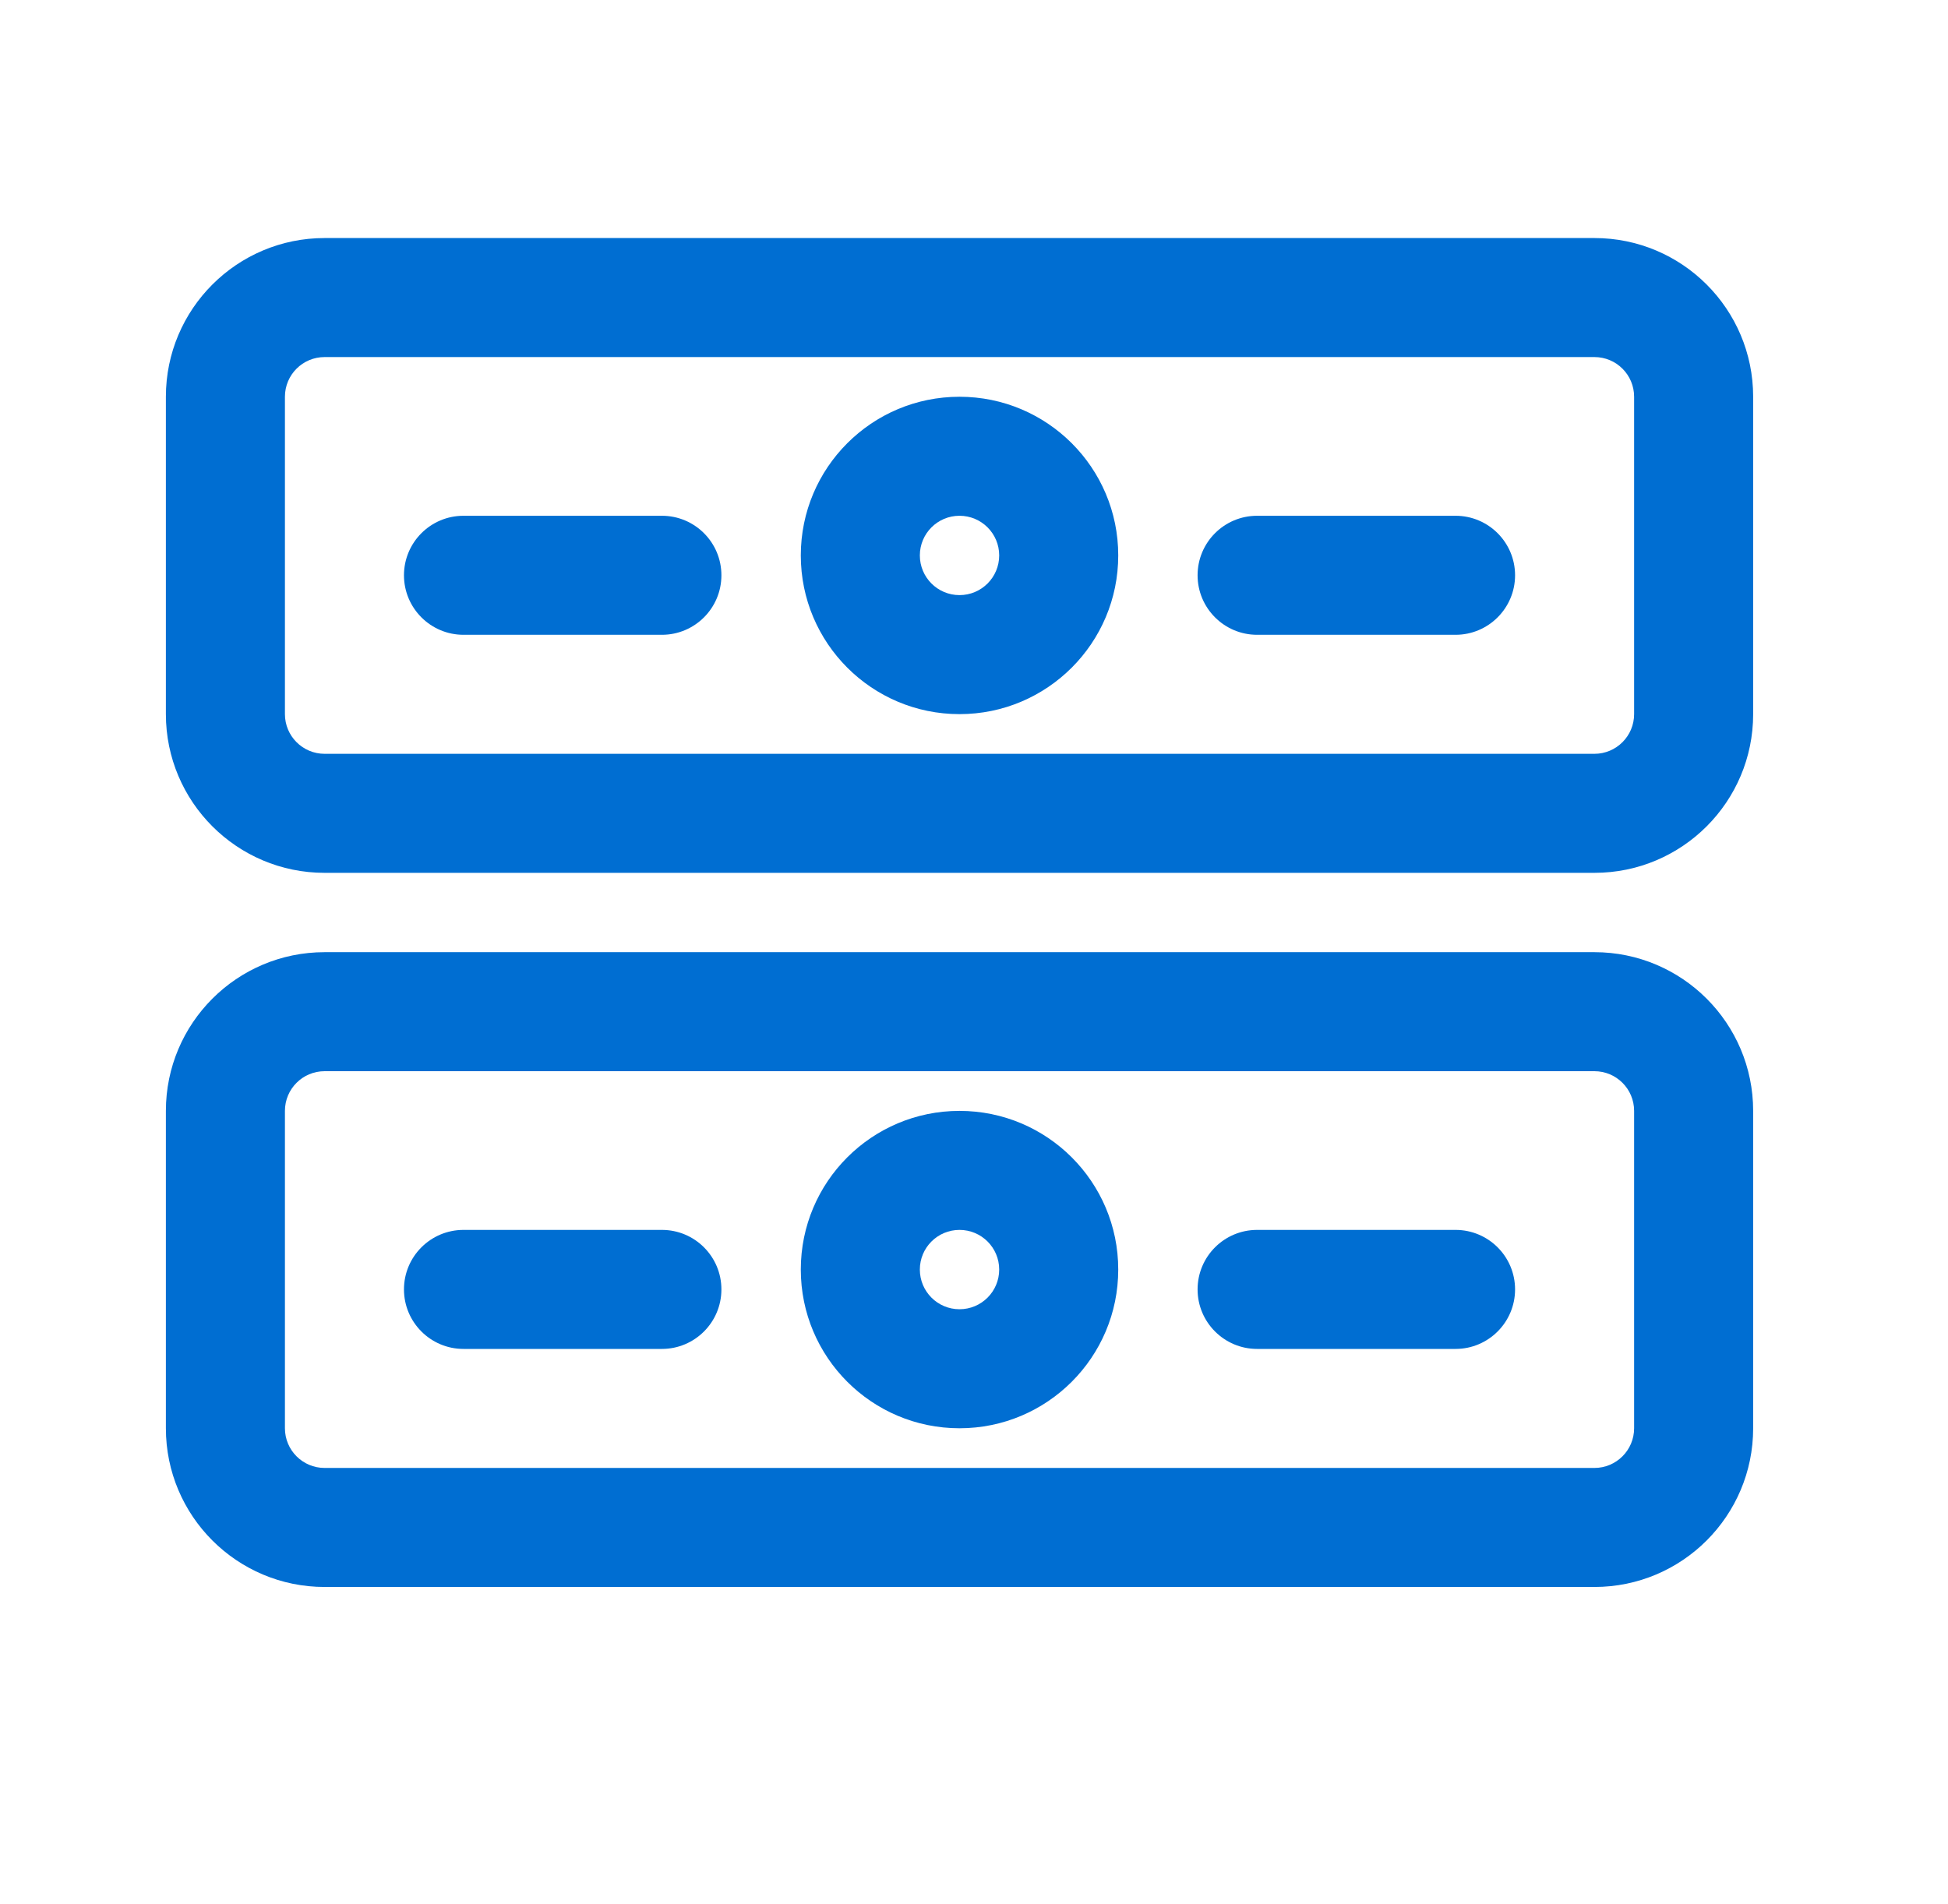 <?xml version="1.0" encoding="UTF-8"?>
<svg xmlns="http://www.w3.org/2000/svg" width="45" height="44" viewBox="0 0 45 44" fill="none">
  <path fill-rule="evenodd" clip-rule="evenodd" d="M36.832 8.25H7.499C6.992 8.25 6.582 8.66 6.582 9.167V16.5C6.582 17.006 6.992 17.417 7.499 17.417H36.832C37.338 17.417 37.749 17.006 37.749 16.5V9.167C37.749 8.66 37.338 8.25 36.832 8.25ZM7.499 5.5C5.474 5.5 3.832 7.142 3.832 9.167V16.5C3.832 18.525 5.474 20.167 7.499 20.167H36.832C38.857 20.167 40.499 18.525 40.499 16.5V9.167C40.499 7.142 38.857 5.5 36.832 5.5H7.499Z" fill="#006ED2"></path>
  <path fill-rule="evenodd" clip-rule="evenodd" d="M36.832 24.75H7.499C6.992 24.75 6.582 25.16 6.582 25.667V33C6.582 33.506 6.992 33.917 7.499 33.917H36.832C37.338 33.917 37.749 33.506 37.749 33V25.667C37.749 25.16 37.338 24.75 36.832 24.75ZM7.499 22C5.474 22 3.832 23.642 3.832 25.667V33C3.832 35.025 5.474 36.667 7.499 36.667H36.832C38.857 36.667 40.499 35.025 40.499 33V25.667C40.499 23.642 38.857 22 36.832 22H7.499Z" fill="#006ED2"></path>
  <path fill-rule="evenodd" clip-rule="evenodd" d="M22.165 13.75C22.672 13.75 23.082 13.34 23.082 12.833C23.082 12.327 22.672 11.917 22.165 11.917C21.659 11.917 21.249 12.327 21.249 12.833C21.249 13.34 21.659 13.75 22.165 13.75ZM22.165 16.5C24.19 16.5 25.832 14.858 25.832 12.833C25.832 10.808 24.19 9.167 22.165 9.167C20.14 9.167 18.499 10.808 18.499 12.833C18.499 14.858 20.14 16.5 22.165 16.5Z" fill="#006ED2"></path>
  <path fill-rule="evenodd" clip-rule="evenodd" d="M22.165 30.25C22.672 30.25 23.082 29.84 23.082 29.333C23.082 28.827 22.672 28.417 22.165 28.417C21.659 28.417 21.249 28.827 21.249 29.333C21.249 29.84 21.659 30.25 22.165 30.25ZM22.165 33C24.19 33 25.832 31.358 25.832 29.333C25.832 27.308 24.19 25.667 22.165 25.667C20.14 25.667 18.499 27.308 18.499 29.333C18.499 31.358 20.14 33 22.165 33Z" fill="#006ED2"></path>
  <path fill-rule="evenodd" clip-rule="evenodd" d="M27.665 29.792C27.665 29.032 28.281 28.417 29.04 28.417H33.624C34.383 28.417 34.999 29.032 34.999 29.792C34.999 30.551 34.383 31.167 33.624 31.167H29.04C28.281 31.167 27.665 30.551 27.665 29.792Z" fill="#006ED2"></path>
  <path fill-rule="evenodd" clip-rule="evenodd" d="M9.332 29.792C9.332 29.032 9.948 28.417 10.707 28.417H15.29C16.05 28.417 16.665 29.032 16.665 29.792C16.665 30.551 16.05 31.167 15.29 31.167H10.707C9.948 31.167 9.332 30.551 9.332 29.792Z" fill="#006ED2"></path>
  <path fill-rule="evenodd" clip-rule="evenodd" d="M27.665 13.292C27.665 12.532 28.281 11.917 29.04 11.917L33.624 11.917C34.383 11.917 34.999 12.532 34.999 13.292C34.999 14.051 34.383 14.667 33.624 14.667L29.04 14.667C28.281 14.667 27.665 14.051 27.665 13.292Z" fill="#006ED2"></path>
  <path fill-rule="evenodd" clip-rule="evenodd" d="M9.332 13.292C9.332 12.532 9.948 11.917 10.707 11.917L15.29 11.917C16.05 11.917 16.665 12.532 16.665 13.292C16.665 14.051 16.05 14.667 15.29 14.667L10.707 14.667C9.948 14.667 9.332 14.051 9.332 13.292Z" fill="#006ED2"></path>
</svg>
